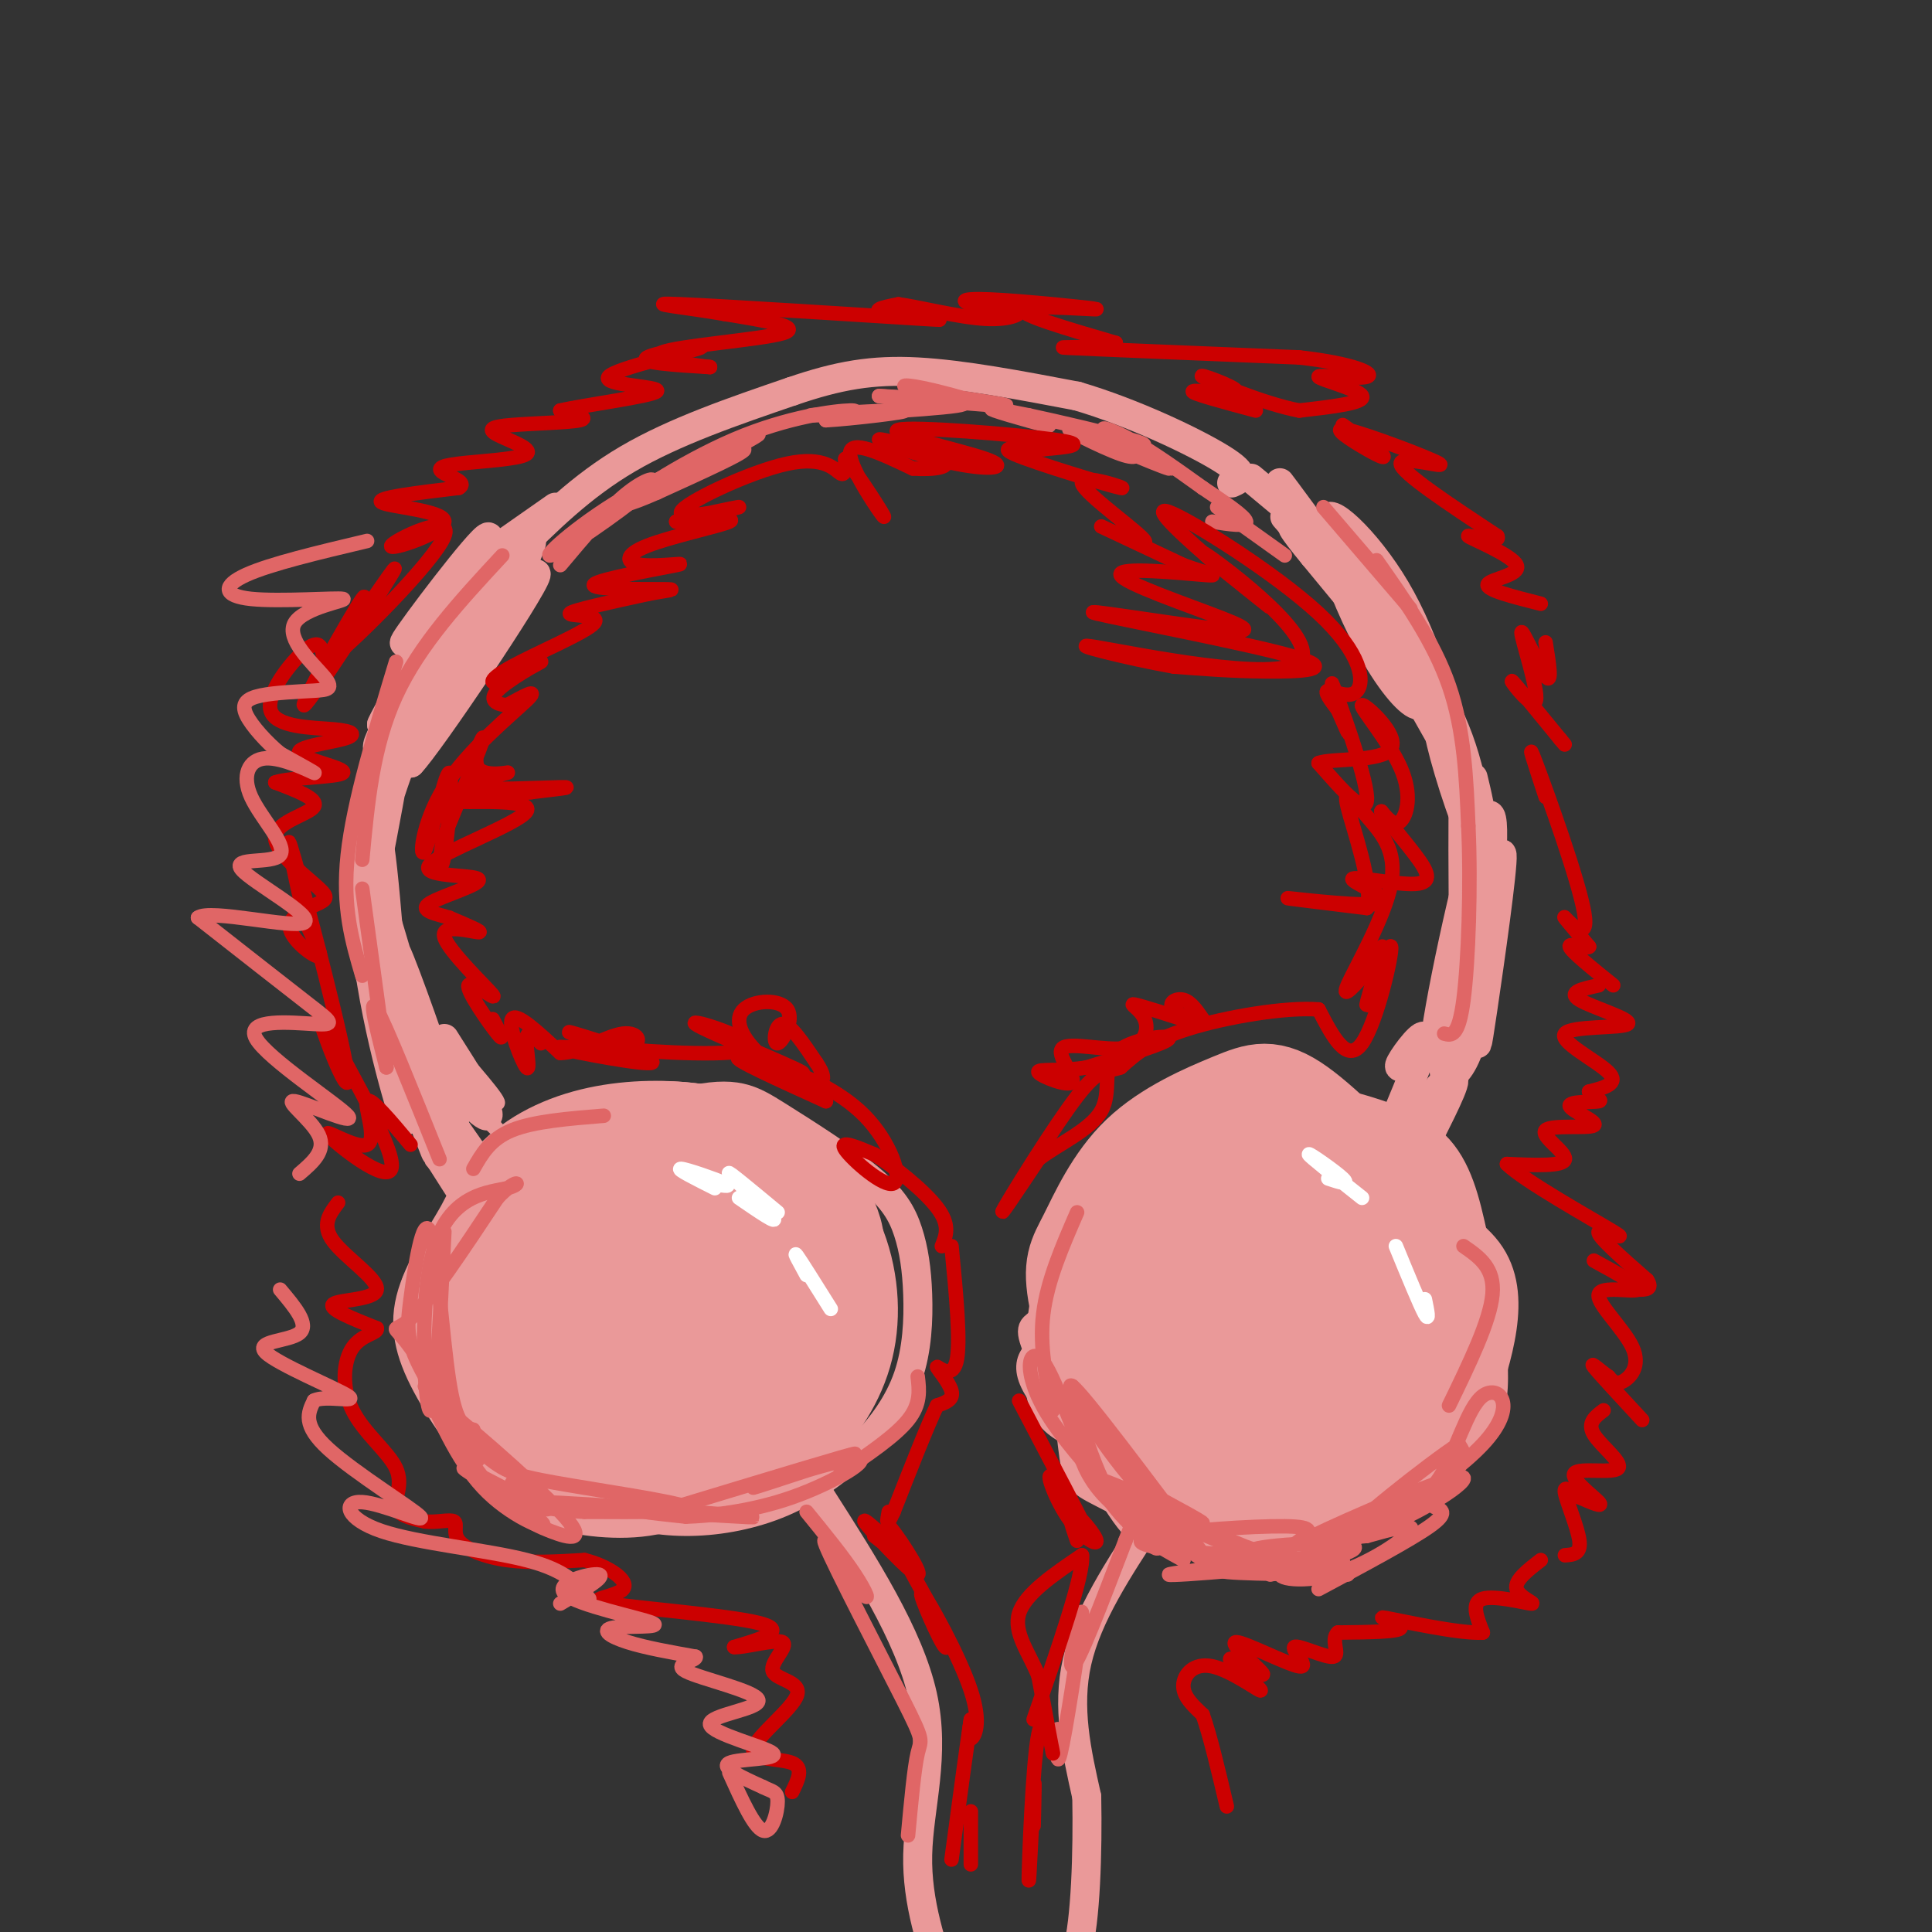 <svg viewBox='0 0 400 400' version='1.1' xmlns='http://www.w3.org/2000/svg' xmlns:xlink='http://www.w3.org/1999/xlink'><rect x="0" y="0" width="400" height="400" fill="#333333" stroke="none"/><g fill='none' stroke='#ea9999' stroke-width='6' stroke-linecap='round' stroke-linejoin='round'><path d='M113,299c-4.482,-0.445 -8.963,-0.890 -13,-3c-4.037,-2.110 -7.629,-5.886 -10,-11c-2.371,-5.114 -3.519,-11.565 -4,-15c-0.481,-3.435 -0.293,-3.855 2,-8c2.293,-4.145 6.693,-12.015 11,-18c4.307,-5.985 8.522,-10.085 15,-13c6.478,-2.915 15.220,-4.643 23,-2c7.780,2.643 14.597,9.658 19,16c4.403,6.342 6.392,12.010 8,17c1.608,4.990 2.834,9.302 3,14c0.166,4.698 -0.729,9.781 -3,15c-2.271,5.219 -5.918,10.574 -11,15c-5.082,4.426 -11.599,7.922 -19,9c-7.401,1.078 -15.686,-0.264 -21,-2c-5.314,-1.736 -7.657,-3.868 -10,-6'/><path d='M103,307c-4.338,-4.343 -10.183,-12.200 -14,-19c-3.817,-6.800 -5.605,-12.542 -4,-19c1.605,-6.458 6.602,-13.631 9,-18c2.398,-4.369 2.197,-5.935 11,-10c8.803,-4.065 26.612,-10.631 37,-13c10.388,-2.369 13.357,-0.542 19,3c5.643,3.542 13.959,8.799 19,13c5.041,4.201 6.806,7.348 8,11c1.194,3.652 1.818,7.811 2,13c0.182,5.189 -0.079,11.410 -2,17c-1.921,5.590 -5.501,10.550 -10,15c-4.499,4.450 -9.917,8.389 -16,11c-6.083,2.611 -12.830,3.895 -19,4c-6.170,0.105 -11.763,-0.970 -17,-3c-5.237,-2.030 -10.119,-5.015 -15,-8'/><path d='M111,304c-6.083,-4.071 -13.792,-10.250 -18,-16c-4.208,-5.750 -4.917,-11.071 -4,-16c0.917,-4.929 3.458,-9.464 6,-14'/></g>
<g fill='none' stroke='#ea9999' stroke-width='20' stroke-linecap='round' stroke-linejoin='round'><path d='M134,289c-4.013,-2.242 -8.025,-4.483 -11,-7c-2.975,-2.517 -4.911,-5.308 -5,-11c-0.089,-5.692 1.671,-14.284 6,-19c4.329,-4.716 11.229,-5.556 15,-6c3.771,-0.444 4.413,-0.491 7,2c2.587,2.491 7.118,7.519 9,13c1.882,5.481 1.113,11.414 -1,17c-2.113,5.586 -5.572,10.823 -8,14c-2.428,3.177 -3.825,4.292 -8,4c-4.175,-0.292 -11.129,-1.990 -15,-3c-3.871,-1.010 -4.660,-1.330 -7,-5c-2.340,-3.670 -6.232,-10.689 -7,-18c-0.768,-7.311 1.588,-14.915 4,-19c2.412,-4.085 4.881,-4.653 7,-6c2.119,-1.347 3.888,-3.475 9,-4c5.112,-0.525 13.569,0.551 20,4c6.431,3.449 10.838,9.271 13,13c2.162,3.729 2.081,5.364 2,7'/><path d='M164,265c0.379,4.526 0.327,12.342 0,17c-0.327,4.658 -0.928,6.159 -5,10c-4.072,3.841 -11.614,10.021 -16,13c-4.386,2.979 -5.617,2.756 -10,1c-4.383,-1.756 -11.920,-5.044 -18,-11c-6.080,-5.956 -10.704,-14.579 -13,-20c-2.296,-5.421 -2.264,-7.638 -2,-12c0.264,-4.362 0.760,-10.868 4,-16c3.240,-5.132 9.226,-8.891 16,-11c6.774,-2.109 14.338,-2.567 21,-2c6.662,0.567 12.422,2.159 18,6c5.578,3.841 10.975,9.930 14,17c3.025,7.070 3.677,15.122 2,22c-1.677,6.878 -5.682,12.583 -10,17c-4.318,4.417 -8.948,7.548 -15,8c-6.052,0.452 -13.526,-1.774 -21,-4'/><path d='M129,300c-6.806,-3.029 -13.319,-8.603 -18,-15c-4.681,-6.397 -7.528,-13.617 -8,-20c-0.472,-6.383 1.431,-11.927 5,-17c3.569,-5.073 8.805,-9.673 15,-12c6.195,-2.327 13.349,-2.380 18,-2c4.651,0.380 6.799,1.192 10,4c3.201,2.808 7.456,7.611 9,14c1.544,6.389 0.379,14.363 -2,21c-2.379,6.637 -5.971,11.937 -8,15c-2.029,3.063 -2.495,3.890 -5,3c-2.505,-0.890 -7.048,-3.498 -10,-8c-2.952,-4.502 -4.313,-10.900 -4,-16c0.313,-5.100 2.300,-8.903 5,-9c2.700,-0.097 6.111,3.512 7,8c0.889,4.488 -0.746,9.854 -2,12c-1.254,2.146 -2.127,1.073 -3,0'/><path d='M138,278c-0.378,-3.244 0.178,-11.356 1,-12c0.822,-0.644 1.911,6.178 3,13'/><path d='M102,267c-1.964,0.577 -3.929,1.155 -3,6c0.929,4.845 4.750,13.958 8,19c3.250,5.042 5.929,6.012 8,6c2.071,-0.012 3.536,-1.006 5,-2'/><path d='M109,280c-3.267,-1.022 -6.533,-2.044 -8,-1c-1.467,1.044 -1.133,4.156 2,8c3.133,3.844 9.067,8.422 15,13'/><path d='M153,249c1.311,-0.978 2.622,-1.956 6,-1c3.378,0.956 8.822,3.844 11,7c2.178,3.156 1.089,6.578 0,10'/><path d='M171,251c1.250,2.500 2.500,5.000 2,9c-0.500,4.000 -2.750,9.500 -5,15'/><path d='M242,303c-3.200,-0.179 -6.400,-0.358 -10,-7c-3.600,-6.642 -7.600,-19.747 -9,-27c-1.400,-7.253 -0.198,-8.653 2,-13c2.198,-4.347 5.393,-11.639 11,-17c5.607,-5.361 13.625,-8.789 19,-11c5.375,-2.211 8.107,-3.203 14,1c5.893,4.203 14.946,13.602 24,23'/><path d='M293,252c5.261,5.464 6.413,7.624 4,16c-2.413,8.376 -8.391,22.968 -13,31c-4.609,8.032 -7.849,9.505 -13,11c-5.151,1.495 -12.213,3.011 -19,-1c-6.787,-4.011 -13.299,-13.549 -17,-20c-3.701,-6.451 -4.590,-9.815 -5,-14c-0.410,-4.185 -0.339,-9.190 1,-14c1.339,-4.810 3.947,-9.423 8,-13c4.053,-3.577 9.553,-6.117 15,-8c5.447,-1.883 10.842,-3.109 15,-2c4.158,1.109 7.079,4.555 10,8'/><path d='M279,246c3.089,3.168 5.810,7.089 8,12c2.190,4.911 3.848,10.811 4,16c0.152,5.189 -1.201,9.667 -4,14c-2.799,4.333 -7.045,8.521 -12,11c-4.955,2.479 -10.621,3.250 -16,2c-5.379,-1.250 -10.471,-4.522 -14,-13c-3.529,-8.478 -5.494,-22.161 -4,-30c1.494,-7.839 6.446,-9.835 10,-11c3.554,-1.165 5.709,-1.498 8,-1c2.291,0.498 4.718,1.829 7,5c2.282,3.171 4.417,8.183 3,14c-1.417,5.817 -6.388,12.440 -10,14c-3.612,1.560 -5.865,-1.943 -7,-4c-1.135,-2.057 -1.152,-2.669 -1,-5c0.152,-2.331 0.472,-6.380 2,-8c1.528,-1.620 4.264,-0.810 7,0'/><path d='M260,262c2.158,1.598 4.053,5.593 4,9c-0.053,3.407 -2.053,6.225 -4,7c-1.947,0.775 -3.842,-0.493 -4,-3c-0.158,-2.507 1.421,-6.254 3,-10'/><path d='M279,280c-6.084,8.678 -12.168,17.355 -11,19c1.168,1.645 9.586,-3.743 15,-8c5.414,-4.257 7.822,-7.382 10,-12c2.178,-4.618 4.124,-10.729 4,-14c-0.124,-3.271 -2.320,-3.701 -3,0c-0.680,3.701 0.155,11.533 -1,17c-1.155,5.467 -4.299,8.568 -9,12c-4.701,3.432 -10.958,7.193 -15,8c-4.042,0.807 -5.869,-1.341 -6,-3c-0.131,-1.659 1.435,-2.830 3,-4'/><path d='M266,295c2.500,-2.667 7.250,-7.333 12,-12'/><path d='M276,268c-2.150,9.933 -4.300,19.866 0,20c4.300,0.134 15.049,-9.531 20,-12c4.951,-2.469 4.102,2.258 3,7c-1.102,4.742 -2.458,9.498 -6,13c-3.542,3.502 -9.271,5.751 -15,8'/><path d='M293,266c2.578,-0.844 5.156,-1.689 7,-1c1.844,0.689 2.956,2.911 2,7c-0.956,4.089 -3.978,10.044 -7,16'/></g>
<g fill='none' stroke='#ea9999' stroke-width='3' stroke-linecap='round' stroke-linejoin='round'><path d='M94,217c5.754,6.614 11.509,13.228 8,11c-3.509,-2.228 -16.281,-13.298 -15,-11c1.281,2.298 16.614,17.965 17,18c0.386,0.035 -14.175,-15.561 -17,-17c-2.825,-1.439 6.088,11.281 15,24'/><path d='M102,242c-3.339,-4.444 -19.188,-27.553 -20,-28c-0.812,-0.447 13.412,21.767 17,29c3.588,7.233 -3.461,-0.515 -10,-11c-6.539,-10.485 -12.568,-23.708 -10,-19c2.568,4.708 13.734,27.345 17,35c3.266,7.655 -1.367,0.327 -6,-7'/><path d='M90,241c-1.000,-1.167 -0.500,-0.583 0,0'/></g>
<g fill='none' stroke='#ea9999' stroke-width='6' stroke-linecap='round' stroke-linejoin='round'><path d='M92,215c4.861,7.643 9.722,15.285 9,16c-0.722,0.715 -7.025,-5.498 -12,-15c-4.975,-9.502 -8.620,-22.292 -7,-19c1.620,3.292 8.506,22.666 11,31c2.494,8.334 0.594,5.628 -3,-5c-3.594,-10.628 -8.884,-29.180 -11,-36c-2.116,-6.820 -1.058,-1.910 0,3'/><path d='M79,190c3.378,12.779 11.823,43.226 12,48c0.177,4.774 -7.914,-16.124 -11,-31c-3.086,-14.876 -1.167,-23.730 -1,-24c0.167,-0.270 -1.416,8.043 1,21c2.416,12.957 8.833,30.559 10,34c1.167,3.441 -2.917,-7.280 -7,-18'/><path d='M83,220c-1.927,-14.462 -3.243,-41.617 -5,-48c-1.757,-6.383 -3.954,8.005 -2,25c1.954,16.995 8.060,36.597 8,35c-0.060,-1.597 -6.285,-24.391 -9,-37c-2.715,-12.609 -1.918,-15.031 0,-22c1.918,-6.969 4.959,-18.484 8,-30'/><path d='M83,143c2.255,-8.587 3.891,-15.055 2,-3c-1.891,12.055 -7.311,42.633 -9,48c-1.689,5.367 0.353,-14.478 9,-35c8.647,-20.522 23.899,-41.721 25,-41c1.101,0.721 -11.950,23.360 -25,46'/><path d='M85,158c3.661,-3.685 25.312,-35.899 26,-39c0.688,-3.101 -19.589,22.911 -28,32c-8.411,9.089 -4.957,1.255 3,-10c7.957,-11.255 20.416,-25.930 20,-25c-0.416,0.930 -13.708,17.465 -27,34'/><path d='M79,150c1.845,-4.560 19.958,-32.958 22,-38c2.042,-5.042 -11.988,13.274 -16,19c-4.012,5.726 1.994,-1.137 8,-8'/><path d='M106,115c7.167,-7.167 14.333,-14.333 24,-20c9.667,-5.667 21.833,-9.833 34,-14'/><path d='M164,81c9.600,-3.289 16.600,-4.511 26,-4c9.400,0.511 21.200,2.756 33,5'/><path d='M223,82c11.711,3.444 24.489,9.556 30,13c5.511,3.444 3.756,4.222 2,5'/><path d='M266,107c10.179,11.738 20.357,23.476 17,18c-3.357,-5.476 -20.250,-28.167 -18,-25c2.250,3.167 23.643,32.190 28,39c4.357,6.810 -8.321,-8.595 -21,-24'/><path d='M272,115c-4.745,-5.722 -6.109,-8.026 -2,-4c4.109,4.026 13.689,14.384 19,22c5.311,7.616 6.354,12.490 5,13c-1.354,0.510 -5.103,-3.344 -9,-10c-3.897,-6.656 -7.941,-16.114 -9,-21c-1.059,-4.886 0.869,-5.200 7,5c6.131,10.200 16.466,30.914 17,33c0.534,2.086 -8.733,-14.457 -18,-31'/><path d='M282,122c-4.494,-7.411 -6.730,-10.440 -5,-9c1.730,1.440 7.427,7.349 14,19c6.573,11.651 14.021,29.043 14,31c-0.021,1.957 -7.510,-11.522 -15,-25'/><path d='M259,99c0.000,0.000 18.000,15.000 18,15'/><path d='M275,112c4.724,3.923 9.448,7.847 13,13c3.552,5.153 5.931,11.536 2,7c-3.931,-4.536 -14.174,-19.990 -15,-24c-0.826,-4.010 7.764,3.426 14,14c6.236,10.574 10.118,24.287 14,38'/><path d='M303,160c-0.561,0.699 -8.962,-16.553 -10,-21c-1.038,-4.447 5.288,3.911 9,14c3.712,10.089 4.809,21.911 3,20c-1.809,-1.911 -6.526,-17.553 -7,-21c-0.474,-3.447 3.293,5.301 5,14c1.707,8.699 1.353,17.350 1,26'/><path d='M304,192c0.214,6.940 0.250,11.292 0,4c-0.250,-7.292 -0.786,-26.226 -1,-28c-0.214,-1.774 -0.107,13.613 0,29'/><path d='M305,161c1.728,7.160 3.456,14.321 1,28c-2.456,13.679 -9.097,33.878 -9,28c0.097,-5.878 6.933,-37.833 10,-46c3.067,-8.167 2.364,7.455 0,22c-2.364,14.545 -6.390,28.013 -7,29c-0.610,0.987 2.195,-10.506 5,-22'/><path d='M305,200c2.354,-10.424 5.738,-25.484 6,-23c0.262,2.484 -2.599,22.511 -4,32c-1.401,9.489 -1.342,8.440 -1,3c0.342,-5.440 0.968,-15.273 1,-15c0.032,0.273 -0.530,10.650 -2,17c-1.470,6.350 -3.849,8.671 -5,9c-1.151,0.329 -1.076,-1.336 -1,-3'/><path d='M293,219c-2.000,1.444 -4.000,2.889 -3,1c1.000,-1.889 5.000,-7.111 5,-5c0.000,2.111 -4.000,11.556 -8,21'/><path d='M238,315c-6.417,9.750 -12.833,19.500 -15,29c-2.167,9.500 -0.083,18.750 2,28'/><path d='M225,372c0.222,11.378 -0.222,25.822 -2,32c-1.778,6.178 -4.889,4.089 -8,2'/><path d='M170,310c9.111,14.267 18.222,28.533 21,41c2.778,12.467 -0.778,23.133 -1,33c-0.222,9.867 2.889,18.933 6,28'/><path d='M218,278c-3.596,1.974 -7.193,3.949 -2,11c5.193,7.051 19.175,19.179 22,23c2.825,3.821 -5.509,-0.663 -10,-3c-4.491,-2.337 -5.140,-2.525 -6,-10c-0.860,-7.475 -1.930,-22.238 -3,-37'/><path d='M219,262c-1.622,-1.400 -4.178,13.600 -4,22c0.178,8.400 3.089,10.200 6,12'/><path d='M221,271c-0.475,-1.398 -0.950,-2.796 -2,-2c-1.050,0.796 -2.676,3.785 -4,5c-1.324,1.215 -2.344,0.656 1,8c3.344,7.344 11.054,22.593 16,30c4.946,7.407 7.127,6.974 13,7c5.873,0.026 15.436,0.513 25,1'/><path d='M270,320c4.738,0.738 4.083,2.083 9,-4c4.917,-6.083 15.405,-19.595 18,-23c2.595,-3.405 -2.702,3.298 -8,10'/><path d='M289,303c-1.333,1.667 -0.667,0.833 0,0'/><path d='M273,309c3.900,0.942 7.799,1.885 13,0c5.201,-1.885 11.703,-6.596 16,-10c4.297,-3.404 6.389,-5.500 7,-10c0.611,-4.500 -0.259,-11.404 0,-13c0.259,-1.596 1.645,2.115 -3,8c-4.645,5.885 -15.323,13.942 -26,22'/><path d='M280,306c-5.159,3.946 -5.056,2.812 -6,4c-0.944,1.188 -2.935,4.700 2,3c4.935,-1.700 16.795,-8.610 23,-13c6.205,-4.390 6.756,-6.259 8,-10c1.244,-3.741 3.181,-9.353 4,-15c0.819,-5.647 0.520,-11.328 -3,-16c-3.520,-4.672 -10.260,-8.336 -17,-12'/><path d='M291,247c-5.500,-4.000 -10.750,-8.000 -16,-12'/><path d='M275,231c2.667,-0.167 5.333,-0.333 9,2c3.667,2.333 8.333,7.167 13,12'/><path d='M276,228c8.083,2.167 16.167,4.333 21,9c4.833,4.667 6.417,11.833 8,19'/><path d='M296,235c3.378,-6.756 6.756,-13.511 4,-11c-2.756,2.511 -11.644,14.289 -13,16c-1.356,1.711 4.822,-6.644 11,-15'/><path d='M105,112c0.000,0.000 10.000,-7.000 10,-7'/></g>
<g fill='none' stroke='#e06666' stroke-width='3' stroke-linecap='round' stroke-linejoin='round'><path d='M106,307c4.900,3.365 9.799,6.730 6,5c-3.799,-1.730 -16.297,-8.557 -16,-8c0.297,0.557 13.388,8.496 16,11c2.612,2.504 -5.254,-0.427 -11,-6c-5.746,-5.573 -9.373,-13.786 -13,-22'/><path d='M88,287c0.011,0.278 6.539,11.971 12,19c5.461,7.029 9.856,9.392 14,11c4.144,1.608 8.038,2.459 2,-4c-6.038,-6.459 -22.007,-20.228 -26,-23c-3.993,-2.772 3.992,5.453 9,10c5.008,4.547 7.041,5.417 16,7c8.959,1.583 24.846,3.881 27,5c2.154,1.119 -9.423,1.060 -21,1'/><path d='M121,313c-8.215,-0.499 -18.254,-2.247 -9,-2c9.254,0.247 37.799,2.490 43,3c5.201,0.510 -12.943,-0.711 -19,-1c-6.057,-0.289 -0.029,0.356 6,1'/><path d='M142,314c4.660,-0.129 13.309,-0.952 22,-4c8.691,-3.048 17.422,-8.322 13,-8c-4.422,0.322 -21.998,6.241 -21,6c0.998,-0.241 20.571,-6.640 21,-7c0.429,-0.360 -18.285,5.320 -37,11'/><path d='M98,296c-1.774,-0.371 -3.549,-0.742 -5,-10c-1.451,-9.258 -2.579,-27.405 -4,-31c-1.421,-3.595 -3.136,7.360 -4,14c-0.864,6.640 -0.878,8.964 3,16c3.878,7.036 11.648,18.783 11,17c-0.648,-1.783 -9.713,-17.095 -14,-23c-4.287,-5.905 -3.796,-2.401 0,-6c3.796,-3.599 10.898,-14.299 18,-25'/><path d='M103,248c4.121,-4.388 5.424,-2.856 2,-2c-3.424,0.856 -11.576,1.038 -15,12c-3.424,10.962 -2.121,32.703 -1,34c1.121,1.297 2.061,-17.852 3,-37'/><path d='M91,240c-5.583,-13.917 -11.167,-27.833 -13,-31c-1.833,-3.167 0.083,4.417 2,12'/><path d='M80,221c-0.500,-4.167 -2.750,-20.583 -5,-37'/><path d='M75,202c-2.083,-7.083 -4.167,-14.167 -3,-25c1.167,-10.833 5.583,-25.417 10,-40'/><path d='M75,178c1.083,-11.750 2.167,-23.500 7,-34c4.833,-10.500 13.417,-19.750 22,-29'/><path d='M116,117c4.920,-5.863 9.839,-11.726 14,-15c4.161,-3.274 7.562,-3.960 3,0c-4.562,3.960 -17.089,12.567 -19,13c-1.911,0.433 6.793,-7.306 17,-13c10.207,-5.694 21.916,-9.341 23,-9c1.084,0.341 -8.458,4.671 -18,9'/><path d='M136,102c-5.386,2.377 -9.849,3.819 -3,0c6.849,-3.819 25.012,-12.899 24,-12c-1.012,0.899 -21.199,11.777 -25,13c-3.801,1.223 8.784,-7.209 20,-12c11.216,-4.791 21.062,-5.940 24,-6c2.938,-0.060 -1.031,0.970 -5,2'/><path d='M171,87c4.531,-0.230 18.359,-1.804 16,-2c-2.359,-0.196 -20.904,0.986 -19,1c1.904,0.014 24.258,-1.139 30,-2c5.742,-0.861 -5.129,-1.431 -16,-2'/><path d='M182,82c4.380,0.292 23.330,2.020 26,2c2.670,-0.020 -10.939,-1.790 -17,-3c-6.061,-1.210 -4.573,-1.860 3,0c7.573,1.860 21.231,6.232 23,7c1.769,0.768 -8.352,-2.066 -11,-3c-2.648,-0.934 2.176,0.033 7,1'/><path d='M213,86c5.724,1.215 16.533,3.754 21,5c4.467,1.246 2.592,1.201 2,2c-0.592,0.799 0.098,2.442 -4,1c-4.098,-1.442 -12.985,-5.969 -10,-5c2.985,0.969 17.841,7.435 20,8c2.159,0.565 -8.380,-4.771 -12,-7c-3.620,-2.229 -0.320,-1.351 4,1c4.320,2.351 9.660,6.176 15,10'/><path d='M249,101c4.644,3.111 8.756,5.889 9,7c0.244,1.111 -3.378,0.556 -7,0'/><path d='M252,105c0.000,0.000 14.000,10.000 14,10'/><path d='M274,105c0.000,0.000 18.000,21.000 18,21'/><path d='M285,116c5.917,8.417 11.833,16.833 15,26c3.167,9.167 3.583,19.083 4,29'/><path d='M304,171c0.578,12.200 0.022,28.200 -1,36c-1.022,7.800 -2.511,7.400 -4,7'/><path d='M234,307c9.033,4.839 18.067,9.678 14,8c-4.067,-1.678 -21.234,-9.872 -22,-9c-0.766,0.872 14.871,10.812 17,13c2.129,2.188 -9.249,-3.375 -15,-10c-5.751,-6.625 -5.876,-14.313 -6,-22'/><path d='M222,287c-0.006,0.911 2.979,14.189 8,23c5.021,8.811 12.077,13.154 9,9c-3.077,-4.154 -16.289,-16.804 -22,-26c-5.711,-9.196 -3.922,-14.937 -1,-11c2.922,3.937 6.978,17.554 12,26c5.022,8.446 11.011,11.723 17,15'/><path d='M245,323c-1.788,-1.233 -14.758,-11.814 -14,-13c0.758,-1.186 15.245,7.023 24,10c8.755,2.977 11.777,0.723 14,-1c2.223,-1.723 3.647,-2.916 -3,-3c-6.647,-0.084 -21.367,0.939 -27,2c-5.633,1.061 -2.181,2.160 5,3c7.181,0.840 18.090,1.420 29,2'/><path d='M273,323c-4.784,1.266 -31.245,3.429 -31,3c0.245,-0.429 27.195,-3.452 34,-4c6.805,-0.548 -6.537,1.379 -10,3c-3.463,1.621 2.952,2.936 10,1c7.048,-1.936 14.728,-7.125 16,-9c1.272,-1.875 -3.864,-0.438 -9,1'/><path d='M283,318c-4.270,0.411 -10.445,0.937 -10,1c0.445,0.063 7.509,-0.337 16,-4c8.491,-3.663 18.410,-10.590 12,-9c-6.410,1.590 -29.149,11.697 -31,13c-1.851,1.303 17.185,-6.199 26,-11c8.815,-4.801 7.407,-6.900 6,-9'/><path d='M302,299c-5.953,3.836 -23.835,17.926 -23,19c0.835,1.074 20.389,-10.867 28,-19c7.611,-8.133 3.280,-12.459 0,-10c-3.280,2.459 -5.509,11.703 -9,17c-3.491,5.297 -8.246,6.649 -13,8'/><path d='M285,314c-3.491,3.362 -5.719,7.767 -12,9c-6.281,1.233 -16.614,-0.707 -14,-2c2.614,-1.293 18.175,-1.941 21,-1c2.825,0.941 -7.088,3.470 -17,6'/><path d='M241,313c4.411,2.012 8.821,4.024 8,4c-0.821,-0.024 -6.875,-2.083 -14,-10c-7.125,-7.917 -15.321,-21.690 -13,-20c2.321,1.690 15.161,18.845 28,36'/><path d='M250,323c-0.469,1.695 -15.642,-12.068 -16,-14c-0.358,-1.932 14.100,7.967 26,12c11.900,4.033 21.242,2.201 17,2c-4.242,-0.201 -22.069,1.228 -24,2c-1.931,0.772 12.035,0.886 26,1'/><path d='M273,329c9.500,-5.083 19.000,-10.167 23,-13c4.000,-2.833 2.500,-3.417 1,-4'/><path d='M174,305c5.667,-3.833 11.333,-7.667 14,-11c2.667,-3.333 2.333,-6.167 2,-9'/><path d='M98,242c1.750,-3.083 3.500,-6.167 8,-8c4.500,-1.833 11.750,-2.417 19,-3'/><path d='M218,292c-1.417,-6.583 -2.833,-13.167 -2,-20c0.833,-6.833 3.917,-13.917 7,-21'/><path d='M300,291c4.250,-8.750 8.500,-17.500 9,-23c0.500,-5.500 -2.750,-7.750 -6,-10'/><path d='M167,313c3.778,4.638 7.556,9.276 10,13c2.444,3.724 3.553,6.534 1,3c-2.553,-3.534 -8.767,-13.411 -7,-9c1.767,4.411 11.514,23.111 16,32c4.486,8.889 3.710,7.968 3,11c-0.710,3.032 -1.355,10.016 -2,17'/><path d='M219,358c-0.155,4.804 -0.310,9.607 1,3c1.310,-6.607 4.083,-24.625 4,-27c-0.083,-2.375 -3.024,10.893 -2,11c1.024,0.107 6.012,-12.946 11,-26'/><path d='M233,319c2.500,-6.333 3.250,-9.167 4,-12'/></g>
<g fill='none' stroke='#ffffff' stroke-width='3' stroke-linecap='round' stroke-linejoin='round'><path d='M153,248c4.178,2.867 8.356,5.733 7,4c-1.356,-1.733 -8.244,-8.067 -9,-9c-0.756,-0.933 4.622,3.533 10,8'/><path d='M167,264c-1.417,-2.583 -2.833,-5.167 -2,-4c0.833,1.167 3.917,6.083 7,11'/><path d='M148,246c-4.022,-2.022 -8.044,-4.044 -7,-4c1.044,0.044 7.156,2.156 9,3c1.844,0.844 -0.578,0.422 -3,0'/><path d='M275,244c2.289,0.756 4.578,1.511 3,0c-1.578,-1.511 -7.022,-5.289 -7,-5c0.022,0.289 5.511,4.644 11,9'/><path d='M289,258c2.500,6.083 5.000,12.167 6,14c1.000,1.833 0.500,-0.583 0,-3'/></g>
<g fill='none' stroke='#cc0000' stroke-width='3' stroke-linecap='round' stroke-linejoin='round'><path d='M102,211c1.353,2.558 2.705,5.115 1,3c-1.705,-2.115 -6.468,-8.904 -6,-10c0.468,-1.096 6.167,3.500 5,2c-1.167,-1.500 -9.199,-9.096 -10,-12c-0.801,-2.904 5.628,-1.115 7,-1c1.372,0.115 -2.314,-1.442 -6,-3'/><path d='M93,190c-2.709,-0.843 -6.481,-1.450 -4,-3c2.481,-1.550 11.214,-4.042 10,-5c-1.214,-0.958 -12.377,-0.380 -10,-3c2.377,-2.620 18.294,-8.436 20,-11c1.706,-2.564 -10.798,-1.875 -13,-2c-2.202,-0.125 5.899,-1.062 14,-2'/><path d='M110,164c4.760,-0.592 9.660,-1.071 6,-1c-3.660,0.071 -15.881,0.693 -18,0c-2.119,-0.693 5.865,-2.701 7,-3c1.135,-0.299 -4.579,1.112 -6,-1c-1.421,-2.112 1.451,-7.746 1,-6c-0.451,1.746 -4.226,10.873 -8,20'/><path d='M92,173c-1.377,5.328 -0.818,8.647 0,4c0.818,-4.647 1.896,-17.259 1,-17c-0.896,0.259 -3.766,13.389 -5,16c-1.234,2.611 -0.832,-5.297 4,-13c4.832,-7.703 14.095,-15.201 17,-18c2.905,-2.799 -0.547,-0.900 -4,1'/><path d='M105,146c-1.734,-0.093 -4.071,-0.824 -2,-3c2.071,-2.176 8.548,-5.795 9,-6c0.452,-0.205 -5.122,3.006 -8,4c-2.878,0.994 -3.060,-0.228 2,-3c5.060,-2.772 15.362,-7.092 17,-9c1.638,-1.908 -5.389,-1.402 -5,-2c0.389,-0.598 8.195,-2.299 16,-4'/><path d='M134,123c4.307,-0.853 7.073,-0.985 3,-1c-4.073,-0.015 -14.986,0.086 -14,-1c0.986,-1.086 13.869,-3.360 17,-4c3.131,-0.640 -3.491,0.354 -7,0c-3.509,-0.354 -3.906,-2.057 1,-4c4.906,-1.943 15.116,-4.127 17,-5c1.884,-0.873 -4.558,-0.437 -11,0'/><path d='M140,108c2.282,-0.914 13.487,-3.198 13,-3c-0.487,0.198 -12.667,2.878 -12,1c0.667,-1.878 14.179,-8.313 22,-10c7.821,-1.687 9.949,1.375 11,2c1.051,0.625 1.026,-1.188 1,-3'/><path d='M175,95c2.536,3.060 8.375,12.208 8,12c-0.375,-0.208 -6.964,-9.774 -7,-13c-0.036,-3.226 6.482,-0.113 13,3'/><path d='M189,97c4.362,0.332 8.768,-0.338 6,-2c-2.768,-1.662 -12.708,-4.317 -13,-4c-0.292,0.317 9.065,3.604 16,5c6.935,1.396 11.446,0.900 6,-1c-5.446,-1.900 -20.851,-5.204 -18,-6c2.851,-0.796 23.957,0.915 32,2c8.043,1.085 3.021,1.542 -2,2'/><path d='M216,93c-3.204,0.037 -10.215,-0.869 -6,1c4.215,1.869 19.657,6.515 22,7c2.343,0.485 -8.413,-3.190 -8,-1c0.413,2.190 11.996,10.243 13,12c1.004,1.757 -8.570,-2.784 -9,-3c-0.430,-0.216 8.285,3.892 17,8'/><path d='M245,117c4.882,1.822 8.588,2.378 4,2c-4.588,-0.378 -17.471,-1.688 -17,0c0.471,1.688 14.294,6.376 21,9c6.706,2.624 6.294,3.184 -3,2c-9.294,-1.184 -27.471,-4.111 -23,-3c4.471,1.111 31.588,6.261 41,9c9.412,2.739 1.118,3.068 -6,3c-7.118,-0.068 -13.059,-0.534 -19,-1'/><path d='M243,138c-9.480,-1.650 -23.681,-5.274 -16,-4c7.681,1.274 37.244,7.444 42,3c4.756,-4.444 -15.297,-19.504 -19,-22c-3.703,-2.496 8.942,7.573 12,10c3.058,2.427 -3.471,-2.786 -10,-8'/><path d='M252,117c-5.536,-4.740 -14.376,-12.591 -10,-11c4.376,1.591 21.967,12.622 31,21c9.033,8.378 9.509,14.102 8,16c-1.509,1.898 -5.003,-0.029 -6,0c-0.997,0.029 0.501,2.015 2,4'/><path d='M277,147c1.088,2.459 2.807,6.608 2,4c-0.807,-2.608 -4.140,-11.971 -3,-9c1.140,2.971 6.754,18.278 7,23c0.246,4.722 -4.877,-1.139 -10,-7'/><path d='M273,158c2.341,-1.054 13.194,-0.188 15,-3c1.806,-2.812 -5.433,-9.300 -6,-9c-0.567,0.300 5.540,7.388 8,13c2.460,5.612 1.274,9.746 0,11c-1.274,1.254 -2.637,-0.373 -4,-2'/><path d='M286,168c0.704,1.325 4.463,5.639 7,9c2.537,3.361 3.851,5.771 0,6c-3.851,0.229 -12.867,-1.722 -13,-1c-0.133,0.722 8.618,4.117 6,5c-2.618,0.883 -16.605,-0.748 -19,-1c-2.395,-0.252 6.803,0.874 16,2'/><path d='M283,188c1.450,-4.434 -2.924,-16.520 -4,-21c-1.076,-4.480 1.144,-1.356 4,2c2.856,3.356 6.346,6.942 5,14c-1.346,7.058 -7.527,17.588 -9,21c-1.473,3.412 1.764,-0.294 5,-4'/><path d='M284,200c1.508,-2.252 2.777,-5.882 2,-3c-0.777,2.882 -3.600,12.278 -3,11c0.600,-1.278 4.623,-13.229 5,-12c0.377,1.229 -2.892,15.637 -6,20c-3.108,4.363 -6.054,-1.318 -9,-7'/><path d='M273,209c-6.778,-0.556 -19.222,1.556 -27,4c-7.778,2.444 -10.889,5.222 -14,8'/><path d='M232,221c-3.226,1.107 -4.292,-0.125 -9,6c-4.708,6.125 -13.060,19.607 -15,23c-1.940,3.393 2.530,-3.304 7,-10'/><path d='M215,240c4.075,-3.152 10.762,-6.030 13,-10c2.238,-3.970 0.026,-9.030 3,-12c2.974,-2.970 11.136,-3.848 11,-3c-0.136,0.848 -8.568,3.424 -17,6'/><path d='M225,221c-5.403,0.914 -10.410,0.198 -10,1c0.410,0.802 6.236,3.122 7,2c0.764,-1.122 -3.536,-5.688 -2,-7c1.536,-1.312 8.906,0.628 13,0c4.094,-0.628 4.910,-3.823 4,-6c-0.910,-2.177 -3.546,-3.336 -2,-3c1.546,0.336 7.273,2.168 13,4'/><path d='M248,212c0.810,0.107 -3.667,-1.625 -5,-3c-1.333,-1.375 0.476,-2.393 2,-2c1.524,0.393 2.762,2.196 4,4'/><path d='M112,216c-1.417,-1.440 -2.833,-2.881 -3,-1c-0.167,1.881 0.917,7.083 0,6c-0.917,-1.083 -3.833,-8.452 -3,-10c0.833,-1.548 5.417,2.726 10,7'/><path d='M116,218c4.177,-0.026 9.620,-3.590 13,-4c3.380,-0.410 4.696,2.335 0,3c-4.696,0.665 -15.403,-0.750 -13,0c2.403,0.750 17.916,3.663 19,3c1.084,-0.663 -12.262,-4.904 -16,-6c-3.738,-1.096 2.131,0.952 8,3'/><path d='M127,217c8.675,0.950 26.363,1.826 28,0c1.637,-1.826 -12.778,-6.356 -11,-5c1.778,1.356 19.748,8.596 22,10c2.252,1.404 -11.214,-3.027 -13,-3c-1.786,0.027 8.107,4.514 18,9'/><path d='M171,228c0.237,-0.076 -8.169,-4.767 -13,-9c-4.831,-4.233 -6.087,-8.010 -4,-10c2.087,-1.990 7.518,-2.193 9,0c1.482,2.193 -0.986,6.783 -2,7c-1.014,0.217 -0.576,-3.938 1,-4c1.576,-0.062 4.288,3.969 7,8'/><path d='M169,220c1.591,2.342 2.070,4.198 0,4c-2.070,-0.198 -6.687,-2.448 -5,-2c1.687,0.448 9.679,3.594 15,9c5.321,5.406 7.971,13.071 6,14c-1.971,0.929 -8.563,-4.877 -10,-7c-1.437,-2.123 2.282,-0.561 6,1'/><path d='M181,239c3.778,2.244 10.222,7.356 13,11c2.778,3.644 1.889,5.822 1,8'/><path d='M197,258c0.982,10.161 1.964,20.321 1,24c-0.964,3.679 -3.875,0.875 -4,1c-0.125,0.125 2.536,3.179 3,5c0.464,1.821 -1.268,2.411 -3,3'/><path d='M194,291c-2.000,4.167 -5.500,13.083 -9,22'/><path d='M185,313c-1.667,3.667 -1.333,1.833 -1,0'/><path d='M181,318c4.375,3.463 8.750,6.925 7,5c-1.750,-1.925 -9.624,-9.238 -9,-8c0.624,1.238 9.745,11.026 11,11c1.255,-0.026 -5.356,-9.864 -6,-10c-0.644,-0.136 4.678,9.432 10,19'/><path d='M194,335c2.179,4.957 2.625,7.850 1,5c-1.625,-2.850 -5.322,-11.444 -4,-10c1.322,1.444 7.664,12.927 10,20c2.336,7.073 0.668,9.735 0,10c-0.668,0.265 -0.334,-1.868 0,-4'/><path d='M201,356c-0.667,4.167 -2.333,16.583 -4,29'/><path d='M214,378c0.145,-5.963 0.290,-11.927 0,-7c-0.290,4.927 -1.016,20.743 -1,18c0.016,-2.743 0.774,-24.046 2,-30c1.226,-5.954 2.922,3.442 3,4c0.078,0.558 -1.461,-7.721 -3,-16'/><path d='M215,347c-1.933,-4.844 -5.267,-8.956 -4,-13c1.267,-4.044 7.133,-8.022 13,-12'/><path d='M224,322c0.500,3.667 -4.750,18.833 -10,34'/><path d='M201,385c0.000,-5.083 0.000,-10.167 0,-10c0.000,0.167 0.000,5.583 0,11'/><path d='M223,319c-1.126,-3.267 -2.251,-6.534 -1,-6c1.251,0.534 4.879,4.870 5,6c0.121,1.130 -3.267,-0.944 -6,-5c-2.733,-4.056 -4.813,-10.092 -3,-8c1.813,2.092 7.518,12.312 7,11c-0.518,-1.312 -7.259,-14.156 -14,-27'/><path d='M85,237c-4.174,-4.990 -8.348,-9.981 -9,-9c-0.652,0.981 2.217,7.933 0,9c-2.217,1.067 -9.520,-3.751 -8,-2c1.520,1.751 11.863,10.072 13,7c1.137,-3.072 -6.931,-17.536 -15,-32'/><path d='M66,210c-0.286,0.810 6.500,18.833 6,13c-0.500,-5.833 -8.286,-35.524 -11,-45c-2.714,-9.476 -0.357,1.262 2,12'/><path d='M63,190c1.443,3.959 4.049,7.855 3,8c-1.049,0.145 -5.755,-3.461 -6,-6c-0.245,-2.539 3.970,-4.012 6,-5c2.030,-0.988 1.874,-1.492 -1,-4c-2.874,-2.508 -8.466,-7.021 -8,-10c0.466,-2.979 6.990,-4.422 8,-6c1.010,-1.578 -3.495,-3.289 -8,-5'/><path d='M57,162c2.617,-1.024 13.160,-1.085 14,-2c0.840,-0.915 -8.024,-2.686 -9,-4c-0.976,-1.314 5.935,-2.173 9,-3c3.065,-0.827 2.286,-1.624 -2,-2c-4.286,-0.376 -12.077,-0.332 -13,-4c-0.923,-3.668 5.022,-11.048 8,-13c2.978,-1.952 2.989,1.524 3,5'/><path d='M67,139c3.329,-4.442 10.150,-18.046 8,-15c-2.150,3.046 -13.271,22.743 -12,22c1.271,-0.743 14.935,-21.927 18,-27c3.065,-5.073 -4.467,5.963 -12,17'/><path d='M69,136c4.268,-3.221 20.939,-19.772 23,-25c2.061,-5.228 -10.489,0.867 -11,2c-0.511,1.133 11.016,-2.695 11,-5c-0.016,-2.305 -11.576,-3.087 -13,-4c-1.424,-0.913 7.288,-1.956 16,-3'/><path d='M95,101c1.866,-1.039 -1.468,-2.138 -3,-3c-1.532,-0.862 -1.263,-1.487 3,-2c4.263,-0.513 12.521,-0.914 14,-2c1.479,-1.086 -3.820,-2.858 -6,-4c-2.180,-1.142 -1.241,-1.654 3,-2c4.241,-0.346 11.783,-0.528 14,-1c2.217,-0.472 -0.892,-1.236 -4,-2'/><path d='M116,85c4.885,-1.138 19.096,-2.982 20,-4c0.904,-1.018 -11.500,-1.211 -10,-3c1.500,-1.789 16.904,-5.174 19,-6c2.096,-0.826 -9.115,0.907 -11,2c-1.885,1.093 5.558,1.547 13,2'/><path d='M147,76c-1.881,-0.179 -13.083,-1.625 -10,-3c3.083,-1.375 20.452,-2.679 25,-4c4.548,-1.321 -3.726,-2.661 -12,-4'/><path d='M150,65c-7.043,-1.263 -18.651,-2.421 -9,-2c9.651,0.421 40.560,2.421 50,3c9.440,0.579 -2.589,-0.263 -7,-1c-4.411,-0.737 -1.206,-1.368 2,-2'/><path d='M186,63c3.834,0.482 12.417,2.688 18,3c5.583,0.312 8.164,-1.270 7,-2c-1.164,-0.730 -6.074,-0.607 -9,-1c-2.926,-0.393 -3.867,-1.301 3,-1c6.867,0.301 21.541,1.812 22,2c0.459,0.188 -13.297,-0.946 -15,0c-1.703,0.946 8.649,3.973 19,7'/><path d='M231,71c-1.400,1.222 -14.400,0.778 -10,1c4.400,0.222 26.200,1.111 48,2'/><path d='M269,74c11.388,1.270 15.856,3.443 14,4c-1.856,0.557 -10.038,-0.504 -10,0c0.038,0.504 8.297,2.573 9,4c0.703,1.427 -6.148,2.214 -13,3'/><path d='M269,85c-7.150,-1.316 -18.525,-6.105 -20,-7c-1.475,-0.895 6.949,2.105 7,3c0.051,0.895 -8.271,-0.316 -9,0c-0.729,0.316 6.136,2.158 13,4'/><path d='M278,88c3.420,2.465 6.839,4.929 8,6c1.161,1.071 0.062,0.748 -3,-1c-3.062,-1.748 -8.089,-4.922 -4,-4c4.089,0.922 17.293,5.941 19,7c1.707,1.059 -8.084,-1.840 -8,0c0.084,1.840 10.042,8.420 20,15'/><path d='M310,111c0.998,2.008 -6.506,-0.472 -6,0c0.506,0.472 9.021,3.896 10,6c0.979,2.104 -5.577,2.887 -6,4c-0.423,1.113 5.289,2.557 11,4'/><path d='M320,133c0.713,4.453 1.426,8.906 0,7c-1.426,-1.906 -4.990,-10.171 -5,-9c-0.010,1.171 3.536,11.777 3,14c-0.536,2.223 -5.153,-3.936 -5,-4c0.153,-0.064 5.077,5.968 10,12'/><path d='M323,153c1.667,2.000 0.833,1.000 0,0'/><path d='M320,165c-2.125,-6.470 -4.250,-12.940 -2,-7c2.250,5.940 8.875,24.292 10,31c1.125,6.708 -3.250,1.774 -4,1c-0.750,-0.774 2.125,2.613 5,6'/><path d='M329,196c-0.511,0.578 -4.289,-0.978 -4,0c0.289,0.978 4.644,4.489 9,8'/><path d='M331,204c-3.295,0.705 -6.590,1.410 -4,3c2.590,1.590 11.065,4.065 10,5c-1.065,0.935 -11.671,0.329 -13,2c-1.329,1.671 6.620,5.620 9,8c2.380,2.380 -0.810,3.190 -4,4'/><path d='M329,226c0.330,1.078 3.157,1.775 2,2c-1.157,0.225 -6.296,-0.020 -6,1c0.296,1.020 6.028,3.304 5,4c-1.028,0.696 -8.815,-0.197 -10,1c-1.185,1.197 4.233,4.485 4,6c-0.233,1.515 -6.116,1.258 -12,1'/><path d='M312,241c3.417,3.440 17.958,11.542 22,14c4.042,2.458 -2.417,-0.726 -3,0c-0.583,0.726 4.708,5.363 10,10'/><path d='M341,265c1.333,2.000 -0.333,2.000 -2,2'/><path d='M330,261c4.933,2.699 9.866,5.397 9,6c-0.866,0.603 -7.531,-0.890 -8,1c-0.469,1.890 5.258,7.163 7,11c1.742,3.837 -0.502,6.239 -2,7c-1.498,0.761 -2.249,-0.120 -3,-1'/><path d='M333,285c-1.578,-1.089 -4.022,-3.311 -3,-2c1.022,1.311 5.511,6.156 10,11'/><path d='M332,292c-1.730,1.301 -3.461,2.603 -2,5c1.461,2.397 6.113,5.890 5,7c-1.113,1.110 -7.992,-0.163 -9,1c-1.008,1.163 3.855,4.761 5,6c1.145,1.239 -1.427,0.120 -4,-1'/><path d='M327,310c-1.512,-0.940 -3.292,-2.792 -3,-1c0.292,1.792 2.655,7.226 3,10c0.345,2.774 -1.327,2.887 -3,3'/><path d='M319,323c-2.750,2.125 -5.500,4.250 -5,6c0.500,1.750 4.250,3.125 3,3c-1.250,-0.125 -7.500,-1.750 -10,-1c-2.500,0.750 -1.250,3.875 0,7'/><path d='M307,338c-4.857,0.298 -17.000,-2.458 -20,-3c-3.000,-0.542 3.143,1.131 3,2c-0.143,0.869 -6.571,0.935 -13,1'/><path d='M277,338c-1.673,1.502 0.645,4.759 -1,5c-1.645,0.241 -7.253,-2.532 -8,-2c-0.747,0.532 3.367,4.369 1,4c-2.367,-0.369 -11.214,-4.946 -13,-5c-1.786,-0.054 3.490,4.413 5,6c1.510,1.587 -0.745,0.293 -3,-1'/><path d='M258,345c-1.641,-0.838 -4.244,-2.435 -3,-1c1.244,1.435 6.333,5.900 6,6c-0.333,0.100 -6.090,-4.165 -10,-5c-3.910,-0.835 -5.974,1.762 -6,4c-0.026,2.238 1.987,4.119 4,6'/><path d='M249,355c1.500,4.167 3.250,11.583 5,19'/><path d='M70,249c-1.762,2.310 -3.524,4.619 -1,8c2.524,3.381 9.333,7.833 9,10c-0.333,2.167 -7.810,2.048 -9,3c-1.190,0.952 3.905,2.976 9,5'/><path d='M78,275c0.411,1.054 -3.061,1.188 -5,4c-1.939,2.812 -2.344,8.300 0,13c2.344,4.700 7.439,8.612 9,12c1.561,3.388 -0.411,6.254 0,8c0.411,1.746 3.206,2.373 6,3'/><path d='M88,315c2.335,0.285 5.172,-0.501 6,0c0.828,0.501 -0.354,2.289 1,4c1.354,1.711 5.244,3.346 10,4c4.756,0.654 10.378,0.327 16,0'/><path d='M121,323c4.979,1.225 9.427,4.287 8,6c-1.427,1.713 -8.730,2.077 -3,3c5.730,0.923 24.494,2.407 31,4c6.506,1.593 0.753,3.297 -5,5'/><path d='M152,341c1.742,0.218 8.599,-1.736 10,-1c1.401,0.736 -2.652,4.161 -2,6c0.652,1.839 6.010,2.091 5,5c-1.010,2.909 -8.387,8.476 -9,11c-0.613,2.524 5.539,2.007 8,3c2.461,0.993 1.230,3.497 0,6'/></g>
<g fill='none' stroke='#e06666' stroke-width='3' stroke-linecap='round' stroke-linejoin='round'><path d='M116,332c4.785,-2.810 9.571,-5.620 8,-6c-1.571,-0.380 -9.498,1.669 -7,4c2.498,2.331 15.422,4.944 18,6c2.578,1.056 -5.191,0.553 -8,1c-2.809,0.447 -0.660,1.842 3,3c3.660,1.158 8.830,2.079 14,3'/><path d='M144,343c0.571,0.836 -5.000,1.425 -2,3c3.000,1.575 14.572,4.135 15,6c0.428,1.865 -10.287,3.036 -10,5c0.287,1.964 11.577,4.721 13,6c1.423,1.279 -7.022,1.080 -9,2c-1.978,0.920 2.511,2.960 7,5'/><path d='M158,370c1.857,0.952 3.000,0.833 3,3c0.000,2.167 -1.143,6.619 -3,6c-1.857,-0.619 -4.429,-6.310 -7,-12'/><path d='M122,331c-2.355,-2.934 -4.710,-5.868 -13,-8c-8.290,-2.132 -22.514,-3.464 -30,-6c-7.486,-2.536 -8.233,-6.278 -4,-6c4.233,0.278 13.447,4.575 12,3c-1.447,-1.575 -13.556,-9.021 -19,-14c-5.444,-4.979 -4.222,-7.489 -3,-10'/><path d='M65,290c2.276,-1.263 9.466,0.579 7,-1c-2.466,-1.579 -14.587,-6.579 -17,-9c-2.413,-2.421 4.882,-2.263 7,-4c2.118,-1.737 -0.941,-5.368 -4,-9'/><path d='M62,243c2.769,-2.374 5.538,-4.747 4,-8c-1.538,-3.253 -7.384,-7.385 -5,-7c2.384,0.385 12.998,5.285 11,3c-1.998,-2.285 -16.608,-11.757 -19,-16c-2.392,-4.243 7.433,-3.258 12,-3c4.567,0.258 3.876,-0.212 -1,-4c-4.876,-3.788 -13.938,-10.894 -23,-18'/><path d='M41,190c2.370,-1.898 19.795,2.359 22,1c2.205,-1.359 -10.810,-8.332 -13,-11c-2.190,-2.668 6.446,-1.030 8,-3c1.554,-1.970 -3.975,-7.549 -6,-12c-2.025,-4.451 -0.545,-7.775 3,-8c3.545,-0.225 9.156,2.650 10,3c0.844,0.350 -3.078,-1.825 -7,-4'/><path d='M58,156c-2.692,-2.202 -5.922,-5.708 -7,-8c-1.078,-2.292 -0.006,-3.369 3,-4c3.006,-0.631 7.944,-0.817 11,-1c3.056,-0.183 4.230,-0.364 2,-3c-2.230,-2.636 -7.866,-7.729 -6,-11c1.866,-3.271 11.232,-4.722 10,-5c-1.232,-0.278 -13.062,0.618 -19,0c-5.938,-0.618 -5.982,-2.748 -1,-5c4.982,-2.252 14.991,-4.626 25,-7'/></g>
</svg>